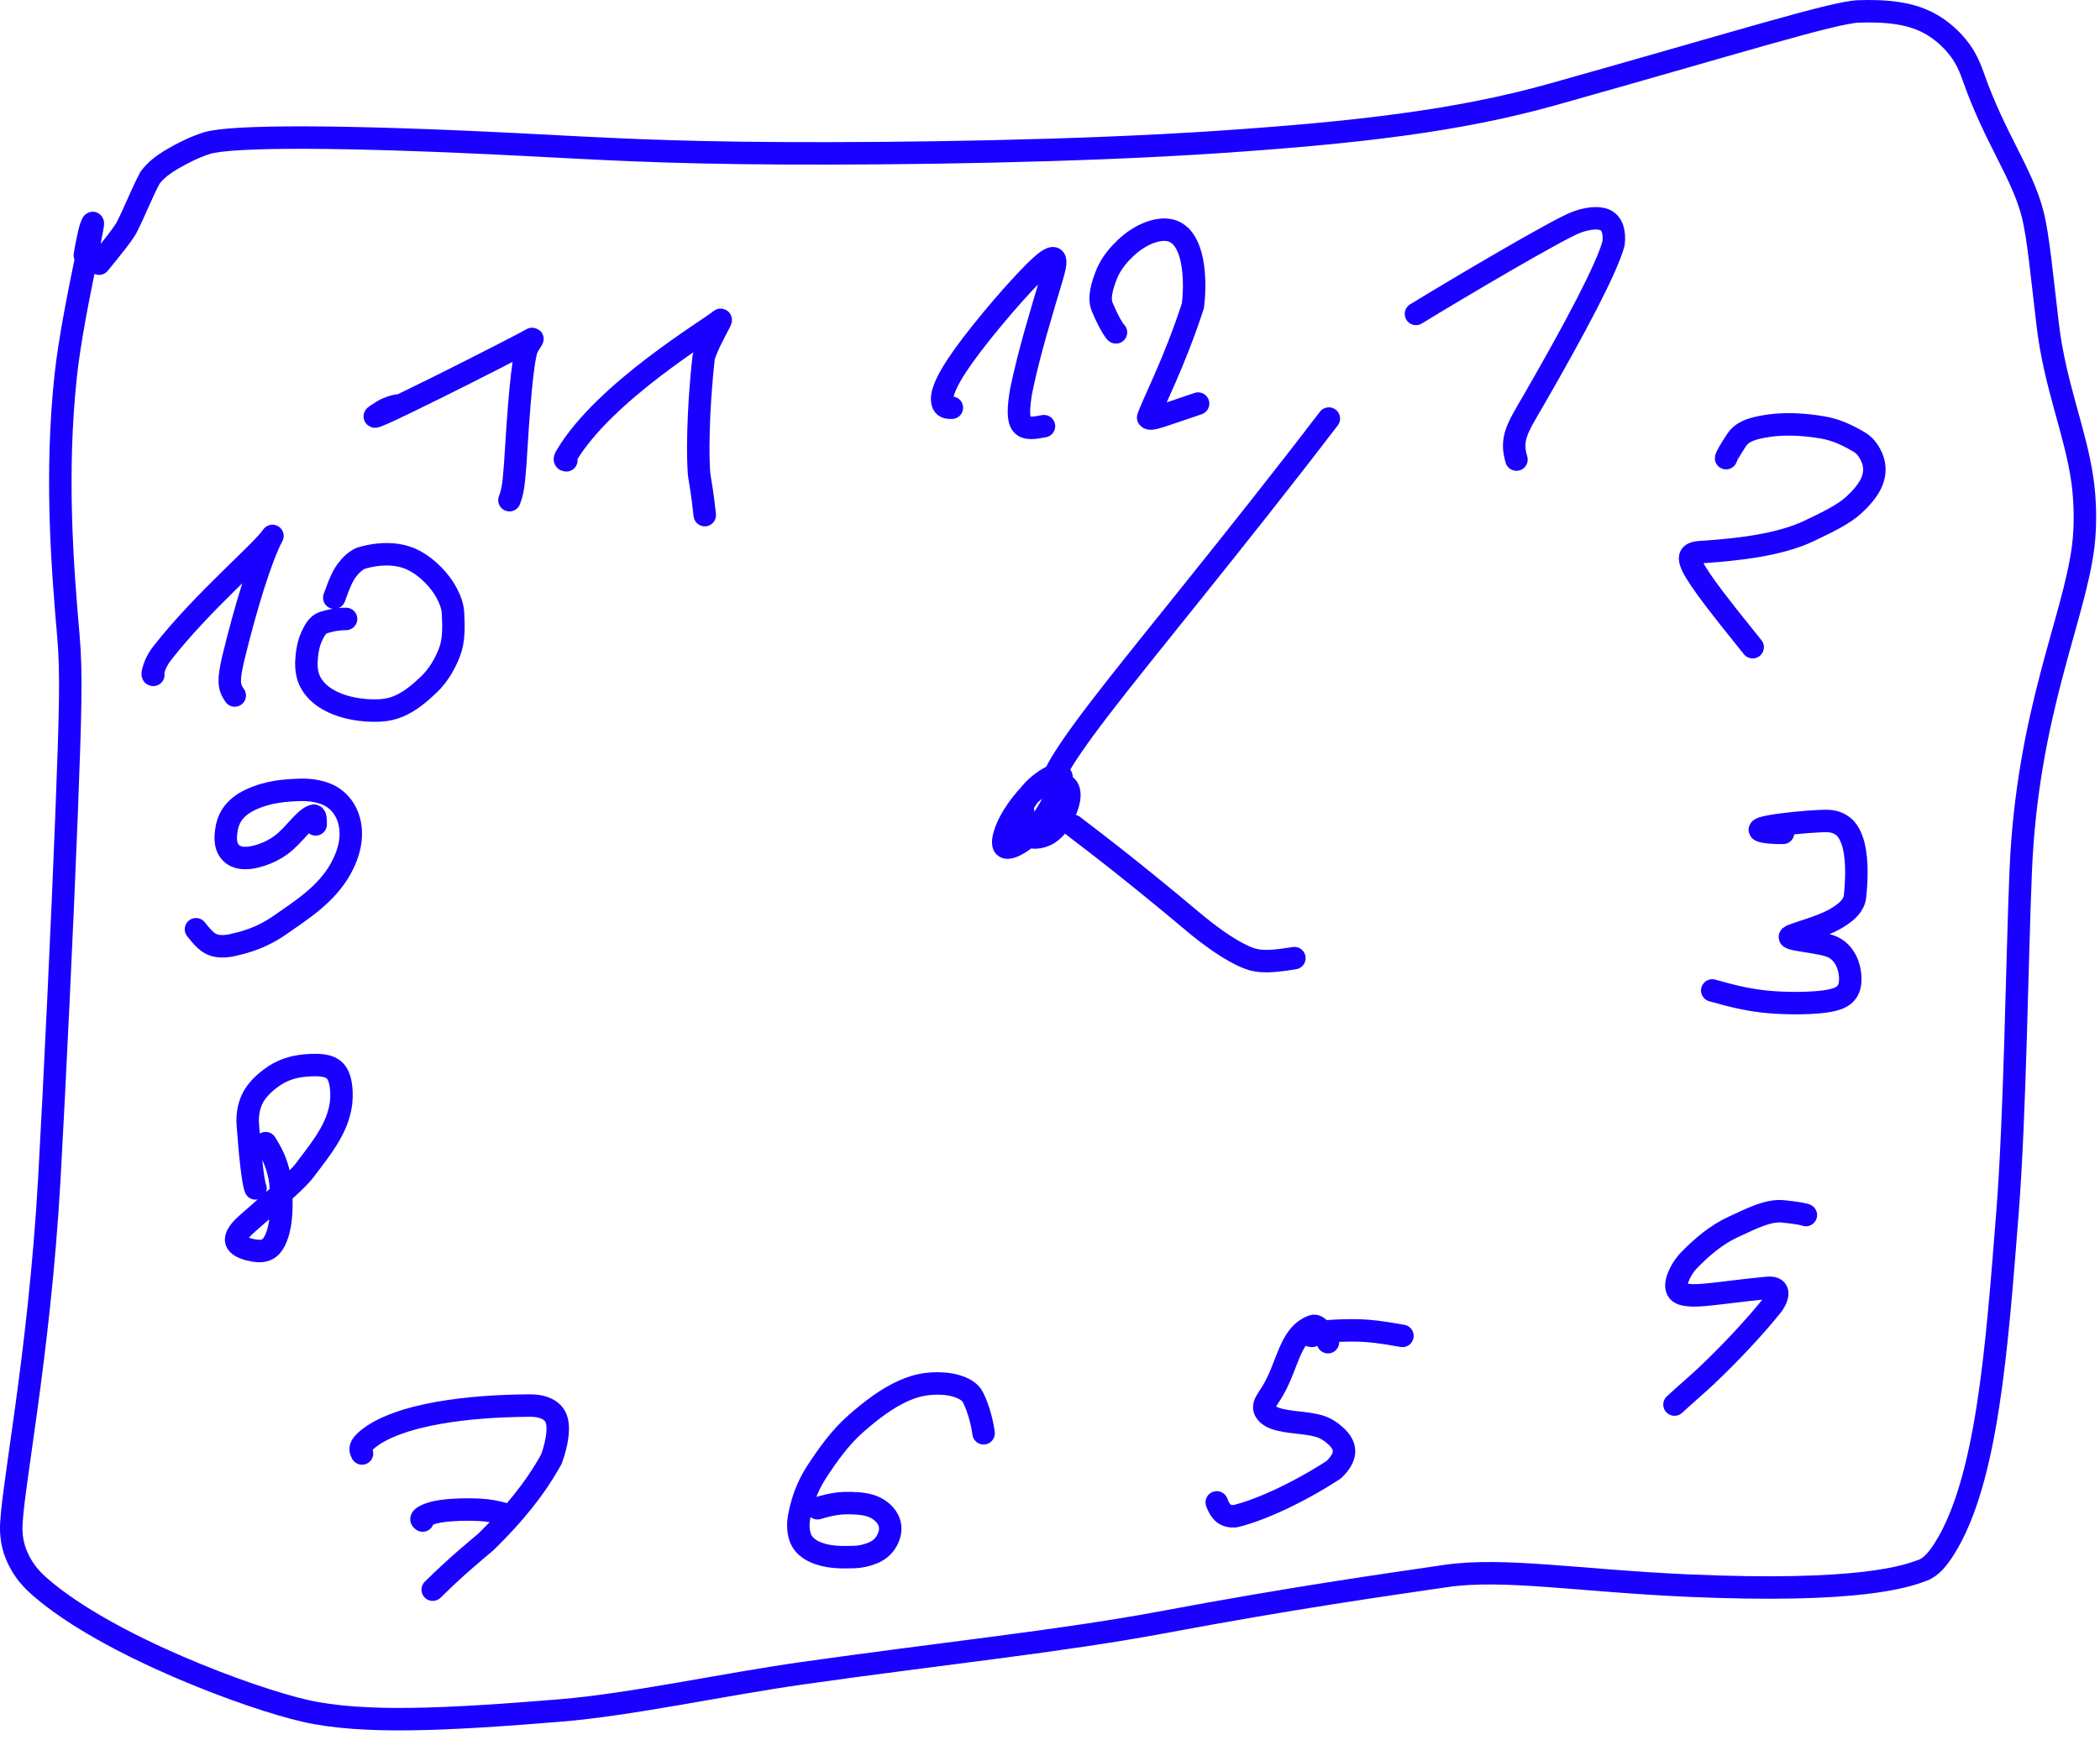 <?xml version="1.0" encoding="UTF-8"?> <svg xmlns="http://www.w3.org/2000/svg" width="187" height="155" viewBox="0 0 187 155" fill="none"><path d="M7.556 22.727C7.698 21.793 7.993 20.498 8.072 20.276C8.974 17.74 6.513 27.357 5.854 33.456C4.923 42.081 5.53 50.268 6.089 56.625C6.38 59.926 6.279 63.409 5.924 72.621C5.57 81.833 4.86 96.677 4.395 104.964C3.485 121.168 0.893 133.407 1.003 136.355C1.053 137.663 1.431 138.565 1.878 139.354C2.325 140.144 2.917 140.788 3.628 141.404C9.657 146.622 22.241 151.275 27.199 152.396C32.326 153.556 39.737 153.187 49.917 152.353C56.137 151.844 64.38 150.042 71.386 149.047C83.836 147.278 94.481 146.19 103.453 144.511C115.284 142.297 123.204 141.193 128.747 140.378C133.856 139.626 140.729 140.806 150.275 141.23C165.636 141.912 169.789 140.405 171.241 139.854C172.01 139.562 172.622 138.775 173.162 137.914C176.97 131.849 177.817 119.997 178.761 108.012C179.443 99.37 179.611 85.466 179.939 77.61C180.529 63.481 184.71 55.134 185.511 48.62C185.756 46.623 185.661 44.444 185.45 42.897C184.862 38.57 183.003 34.401 182.353 28.996C181.838 24.706 181.51 21.075 181.007 19.091C180.083 15.443 177.632 12.3 175.724 6.852C175.283 5.594 174.88 4.888 174.295 4.162C173.71 3.437 172.919 2.725 172.02 2.2C171.121 1.674 170.137 1.356 169.003 1.178C167.868 1 166.614 0.973 165.45 1.02C163.245 1.109 154.454 3.856 138.267 8.406C129.896 10.759 120.849 11.818 108.417 12.653C95.985 13.487 80.35 13.71 69.65 13.653C58.95 13.595 53.66 13.25 46.553 12.885C30.685 12.072 20.568 12.063 18.396 12.758C17.293 13.112 16.248 13.643 15.37 14.156C14.493 14.668 13.831 15.189 13.355 15.838C12.609 17.244 12.033 18.771 11.261 20.294C10.789 21.07 10.15 21.856 8.818 23.487" stroke="#1900FF" stroke-width="2" stroke-linecap="round" stroke-linejoin="round"></path><path d="M91.1 72.204C91.076 72.204 91.052 72.204 91.002 72.624C90.952 73.044 90.876 73.884 91.294 74.304C91.712 74.723 92.625 74.696 93.353 74.251C94.082 73.807 94.598 72.947 94.925 72.111C95.252 71.275 95.375 70.489 94.982 70.07C94.589 69.652 93.675 69.625 92.897 69.943C92.119 70.261 91.504 70.925 90.967 71.612C90.43 72.3 89.99 72.991 89.676 73.73C89.362 74.468 89.186 75.234 89.491 75.442C89.796 75.65 90.587 75.278 91.263 74.74C92.617 73.665 93.457 72.088 94.192 70.641C94.554 69.928 94.7 69.167 94.381 69.02C94.062 68.874 93.225 69.341 92.511 69.927C91.799 70.514 91.235 71.205 90.211 73.333" stroke="#1900FF" stroke-width="2" stroke-linecap="round" stroke-linejoin="round"></path><path d="M94.01 70.562C93.835 70.562 93.66 70.562 93.657 70.033C93.654 69.505 93.829 68.448 97.895 63.138C101.96 57.827 109.91 48.295 118.33 37.283" stroke="#1900FF" stroke-width="2" stroke-linecap="round" stroke-linejoin="round"></path><path d="M95.573 73.559C96.287 74.148 99.604 76.524 106.724 82.51C108.471 83.906 109.654 84.644 110.669 85.126C111.683 85.608 112.492 85.811 115.261 85.343" stroke="#1900FF" stroke-width="2" stroke-linecap="round" stroke-linejoin="round"></path><path d="M84.761 36.318C84.392 36.318 84.023 36.318 83.918 35.8C83.813 35.281 83.983 34.245 85.796 31.706C87.609 29.166 91.058 25.155 92.698 23.679C94.338 22.202 94.064 23.381 93.641 24.801C92.727 27.87 91.63 31.419 90.932 34.812C90.679 36.307 90.632 37.344 91 37.803C91.369 38.263 92.154 38.114 92.963 37.96" stroke="#1900FF" stroke-width="2" stroke-linecap="round" stroke-linejoin="round"></path><path d="M99.374 29.605C99.326 29.605 98.81 28.914 98.152 27.348C97.807 26.528 98.161 25.438 98.483 24.585C98.805 23.733 99.269 23.096 99.829 22.497C100.39 21.898 101.034 21.356 101.831 20.955C102.629 20.554 103.561 20.31 104.337 20.553C105.113 20.797 105.705 21.535 106.036 22.776C106.366 24.017 106.418 25.738 106.223 27.241C104.533 32.426 102.693 35.856 102.241 37.193C102.427 37.493 103.459 37.025 106.687 35.948" stroke="#1900FF" stroke-width="2" stroke-linecap="round" stroke-linejoin="round"></path><path d="M126.089 27.962C129.902 25.625 138.58 20.507 140.294 19.831C141.197 19.474 142.248 19.303 142.903 19.584C143.557 19.866 143.803 20.658 143.684 21.68C143.072 23.927 140.303 29.161 136.569 35.644C135.096 38.156 134.481 39.091 135.037 40.937" stroke="#1900FF" stroke-width="2" stroke-linecap="round" stroke-linejoin="round"></path><path d="M153.702 40.808C153.702 40.748 153.985 40.17 154.67 39.154C155.016 38.642 155.587 38.311 156.547 38.095C158.857 37.574 160.993 37.859 162.279 38.069C163.509 38.27 164.596 38.797 165.607 39.405C166.145 39.729 166.554 40.345 166.771 40.988C166.989 41.631 166.956 42.35 166.611 43.071C166.266 43.792 165.611 44.494 165.07 44.989C164.174 45.809 162.768 46.495 161.095 47.291C158.356 48.597 154.494 48.955 151.945 49.144C150.836 49.208 150.103 49.208 150.725 50.473C151.346 51.739 153.346 54.27 156.071 57.647" stroke="#1900FF" stroke-width="2" stroke-linecap="round" stroke-linejoin="round"></path><path d="M158.777 74.186C158.398 74.186 157.656 74.186 157.085 74.076C155.11 73.696 161.436 73.078 162.752 73.129C163.352 73.153 163.803 73.335 164.162 73.635C164.52 73.934 164.77 74.386 164.954 74.931C165.34 76.073 165.394 77.853 165.19 79.803C165.099 80.669 164.457 81.175 163.831 81.599C162.556 82.463 160.649 82.905 159.525 83.353C158.661 83.697 162.038 83.836 163.159 84.341C163.691 84.581 164.059 84.97 164.331 85.453C164.603 85.936 164.745 86.548 164.762 87.112C164.779 87.677 164.668 88.176 164.298 88.543C163.928 88.91 163.302 89.129 162.096 89.251C160.89 89.373 159.122 89.39 157.525 89.251C155.927 89.111 154.553 88.814 152.472 88.221" stroke="#1900FF" stroke-width="2" stroke-linecap="round" stroke-linejoin="round"></path><path d="M160.808 108.229C160.808 108.195 160.138 108.035 158.785 107.9C157.426 107.763 155.939 108.557 154.371 109.272C152.818 109.98 151.543 111.098 150.472 112.184C149.966 112.698 149.649 113.241 149.448 113.75C149.247 114.259 149.202 114.746 149.445 115.026C149.688 115.307 150.22 115.367 150.768 115.383C151.862 115.415 154.396 114.994 157.396 114.715C158.425 114.62 158.46 115.267 157.889 116.166C156.143 118.36 153.871 120.728 151.84 122.652C150.871 123.544 150.026 124.263 149.11 125.108" stroke="#1900FF" stroke-width="2" stroke-linecap="round" stroke-linejoin="round"></path><path d="M118.252 119.551C118.111 119.284 117.97 119.018 117.748 118.693C117.526 118.368 117.229 117.994 116.889 118.121C114.758 118.923 114.704 121.725 113.209 124.088C112.853 124.651 112.537 125.03 112.579 125.413C112.621 125.795 113.012 126.157 113.566 126.343C114.775 126.749 116.211 126.667 117.455 127.024C118.059 127.198 118.546 127.541 118.961 127.922C119.376 128.303 119.688 128.759 119.684 129.276C119.68 129.793 119.349 130.357 118.765 130.912C115.454 133.059 112.073 134.56 109.966 135.057C109.109 135.103 108.685 134.728 108.349 133.821" stroke="#1900FF" stroke-width="2" stroke-linecap="round" stroke-linejoin="round"></path><path d="M116.831 118.99C116.627 118.956 116.422 118.921 116.607 118.835C117.372 118.611 119.034 118.469 121.06 118.507C122.022 118.546 122.849 118.624 124.885 118.99" stroke="#1900FF" stroke-width="2" stroke-linecap="round" stroke-linejoin="round"></path><path d="M87.585 127.664C87.507 126.96 87.162 125.457 86.63 124.443C86.362 123.932 85.785 123.624 85.074 123.422C84.363 123.221 83.455 123.187 82.651 123.272C81.846 123.358 81.173 123.565 80.459 123.882C78.974 124.542 77.567 125.619 76.202 126.818C74.798 128.052 73.691 129.617 72.716 131.114C71.838 132.463 71.412 133.802 71.168 135.07C71.039 135.737 71.065 136.48 71.299 137.046C71.533 137.613 72.017 137.987 72.564 138.236C73.655 138.732 74.897 138.725 76.054 138.691C76.636 138.674 77.2 138.536 77.686 138.339C78.173 138.141 78.564 137.857 78.866 137.407C79.168 136.957 79.369 136.351 79.231 135.762C79.093 135.174 78.609 134.623 77.969 134.301C77.328 133.978 76.547 133.901 75.761 133.884C74.975 133.868 74.208 133.916 72.798 134.343" stroke="#1900FF" stroke-width="2" stroke-linecap="round" stroke-linejoin="round"></path><path d="M32.237 129.464C32.126 129.245 32.015 129.025 32.263 128.677C32.511 128.33 33.121 127.861 33.716 127.533C37.655 125.365 44.717 125.213 47.147 125.196C48.186 125.189 48.824 125.46 49.21 125.855C49.595 126.25 49.706 126.831 49.654 127.575C49.602 128.32 49.382 129.211 49.104 129.959C47.718 132.471 45.865 134.805 43.276 137.331C42.25 138.208 40.747 139.414 38.533 141.594" stroke="#1900FF" stroke-width="2" stroke-linecap="round" stroke-linejoin="round"></path><path d="M37.64 135.438C37.544 135.374 37.447 135.309 37.649 135.151C37.85 134.993 38.353 134.743 39.315 134.599C40.277 134.456 41.684 134.426 42.682 134.481C43.681 134.537 44.228 134.679 44.792 134.825" stroke="#1900FF" stroke-width="2" stroke-linecap="round" stroke-linejoin="round"></path><path d="M22.753 105.855C22.539 105.322 22.284 103.145 22.069 100.204C22.01 99.396 22.124 98.581 22.476 97.858C22.829 97.135 23.469 96.529 24.034 96.098C24.598 95.666 25.067 95.43 25.551 95.254C26.035 95.078 26.519 94.971 27.175 94.907C27.832 94.843 28.647 94.825 29.215 95.012C29.784 95.199 30.082 95.591 30.25 96.191C30.418 96.791 30.448 97.587 30.371 98.241C30.102 100.496 28.56 102.351 27.139 104.231C26.385 105.228 24.384 106.895 21.997 109.004C21.066 109.826 20.893 110.35 21.102 110.702C21.311 111.053 21.954 111.268 22.535 111.373C23.116 111.477 23.615 111.464 24.004 111.144C24.394 110.823 24.658 110.194 24.819 109.55C25.133 108.286 25.077 106.854 24.983 105.375C24.89 104.645 24.704 103.956 24.467 103.367C24.229 102.778 23.947 102.308 23.655 101.825" stroke="#1900FF" stroke-width="2" stroke-linecap="round" stroke-linejoin="round"></path><path d="M28.11 73.43C28.11 73.008 28.11 72.586 27.9 72.657C27.043 72.946 26.224 74.385 25.017 75.271C24.438 75.696 23.855 75.967 23.228 76.174C22.602 76.38 21.931 76.488 21.398 76.389C20.865 76.289 20.489 75.979 20.288 75.568C20.087 75.156 20.072 74.653 20.135 74.12C20.198 73.587 20.339 73.04 20.685 72.533C21.032 72.025 21.579 71.573 22.313 71.231C23.884 70.498 25.432 70.395 26.715 70.356C27.451 70.333 28.359 70.428 29.125 70.758C29.89 71.089 30.485 71.683 30.846 72.441C31.207 73.199 31.315 74.103 31.183 75.007C31.051 75.912 30.675 76.79 30.286 77.468C29.02 79.675 26.935 81 24.947 82.385C23.116 83.662 21.528 83.993 20.512 84.224C19.965 84.312 19.355 84.342 18.83 84.093C18.305 83.844 17.884 83.314 17.451 82.769" stroke="#1900FF" stroke-width="2" stroke-linecap="round" stroke-linejoin="round"></path><path d="M13.651 60.112C13.606 60.112 13.561 60.112 13.638 59.798C13.716 59.483 13.917 58.855 14.443 58.181C18.067 53.535 23.287 49.181 24.262 47.736C23.233 49.638 21.843 54.201 20.739 58.772C20.354 60.528 20.324 61.139 20.903 61.951" stroke="#1900FF" stroke-width="2" stroke-linecap="round" stroke-linejoin="round"></path><path d="M30.816 55.13C30.377 55.13 29.664 55.177 28.755 55.475C28.288 55.627 27.99 56.177 27.75 56.7C27.51 57.224 27.384 57.805 27.319 58.455C27.254 59.105 27.254 59.807 27.505 60.459C27.756 61.111 28.258 61.692 28.939 62.146C29.62 62.6 30.465 62.91 31.353 63.093C32.24 63.277 33.145 63.324 33.855 63.28C34.565 63.235 35.052 63.097 35.53 62.893C36.49 62.483 37.35 61.772 38.184 60.977C39.044 60.156 39.624 59.13 40.026 58.1C40.429 57.068 40.401 55.849 40.341 54.626C40.31 54.01 40.088 53.42 39.781 52.832C39.473 52.244 39.037 51.68 38.539 51.179C38.041 50.677 37.493 50.255 36.945 49.961C36.397 49.666 35.865 49.511 35.318 49.431C34.231 49.273 33.127 49.429 32.125 49.725C31.655 49.943 31.265 50.301 30.922 50.752C30.579 51.202 30.297 51.736 29.768 53.238" stroke="#1900FF" stroke-width="2" stroke-linecap="round" stroke-linejoin="round"></path><path d="M35.362 36.125C35.145 36.151 34.532 36.336 34.1 36.597C29.722 39.244 46.525 30.721 47.377 30.193C47.526 30.101 47.171 30.517 46.908 31.057C46.504 32.285 46.187 36.261 45.872 41.455C45.728 43.381 45.617 43.867 45.366 44.551" stroke="#1900FF" stroke-width="2" stroke-linecap="round" stroke-linejoin="round"></path><path d="M50.431 41.003C50.323 40.986 50.215 40.969 50.408 40.639C53.81 34.855 63.316 29.249 64.102 28.531C64.52 28.149 63.119 30.266 62.663 31.809C62.108 36.649 62.108 41.172 62.277 42.407C62.386 43.095 62.542 43.909 62.758 45.882" stroke="#1900FF" stroke-width="2" stroke-linecap="round" stroke-linejoin="round"></path></svg> 
